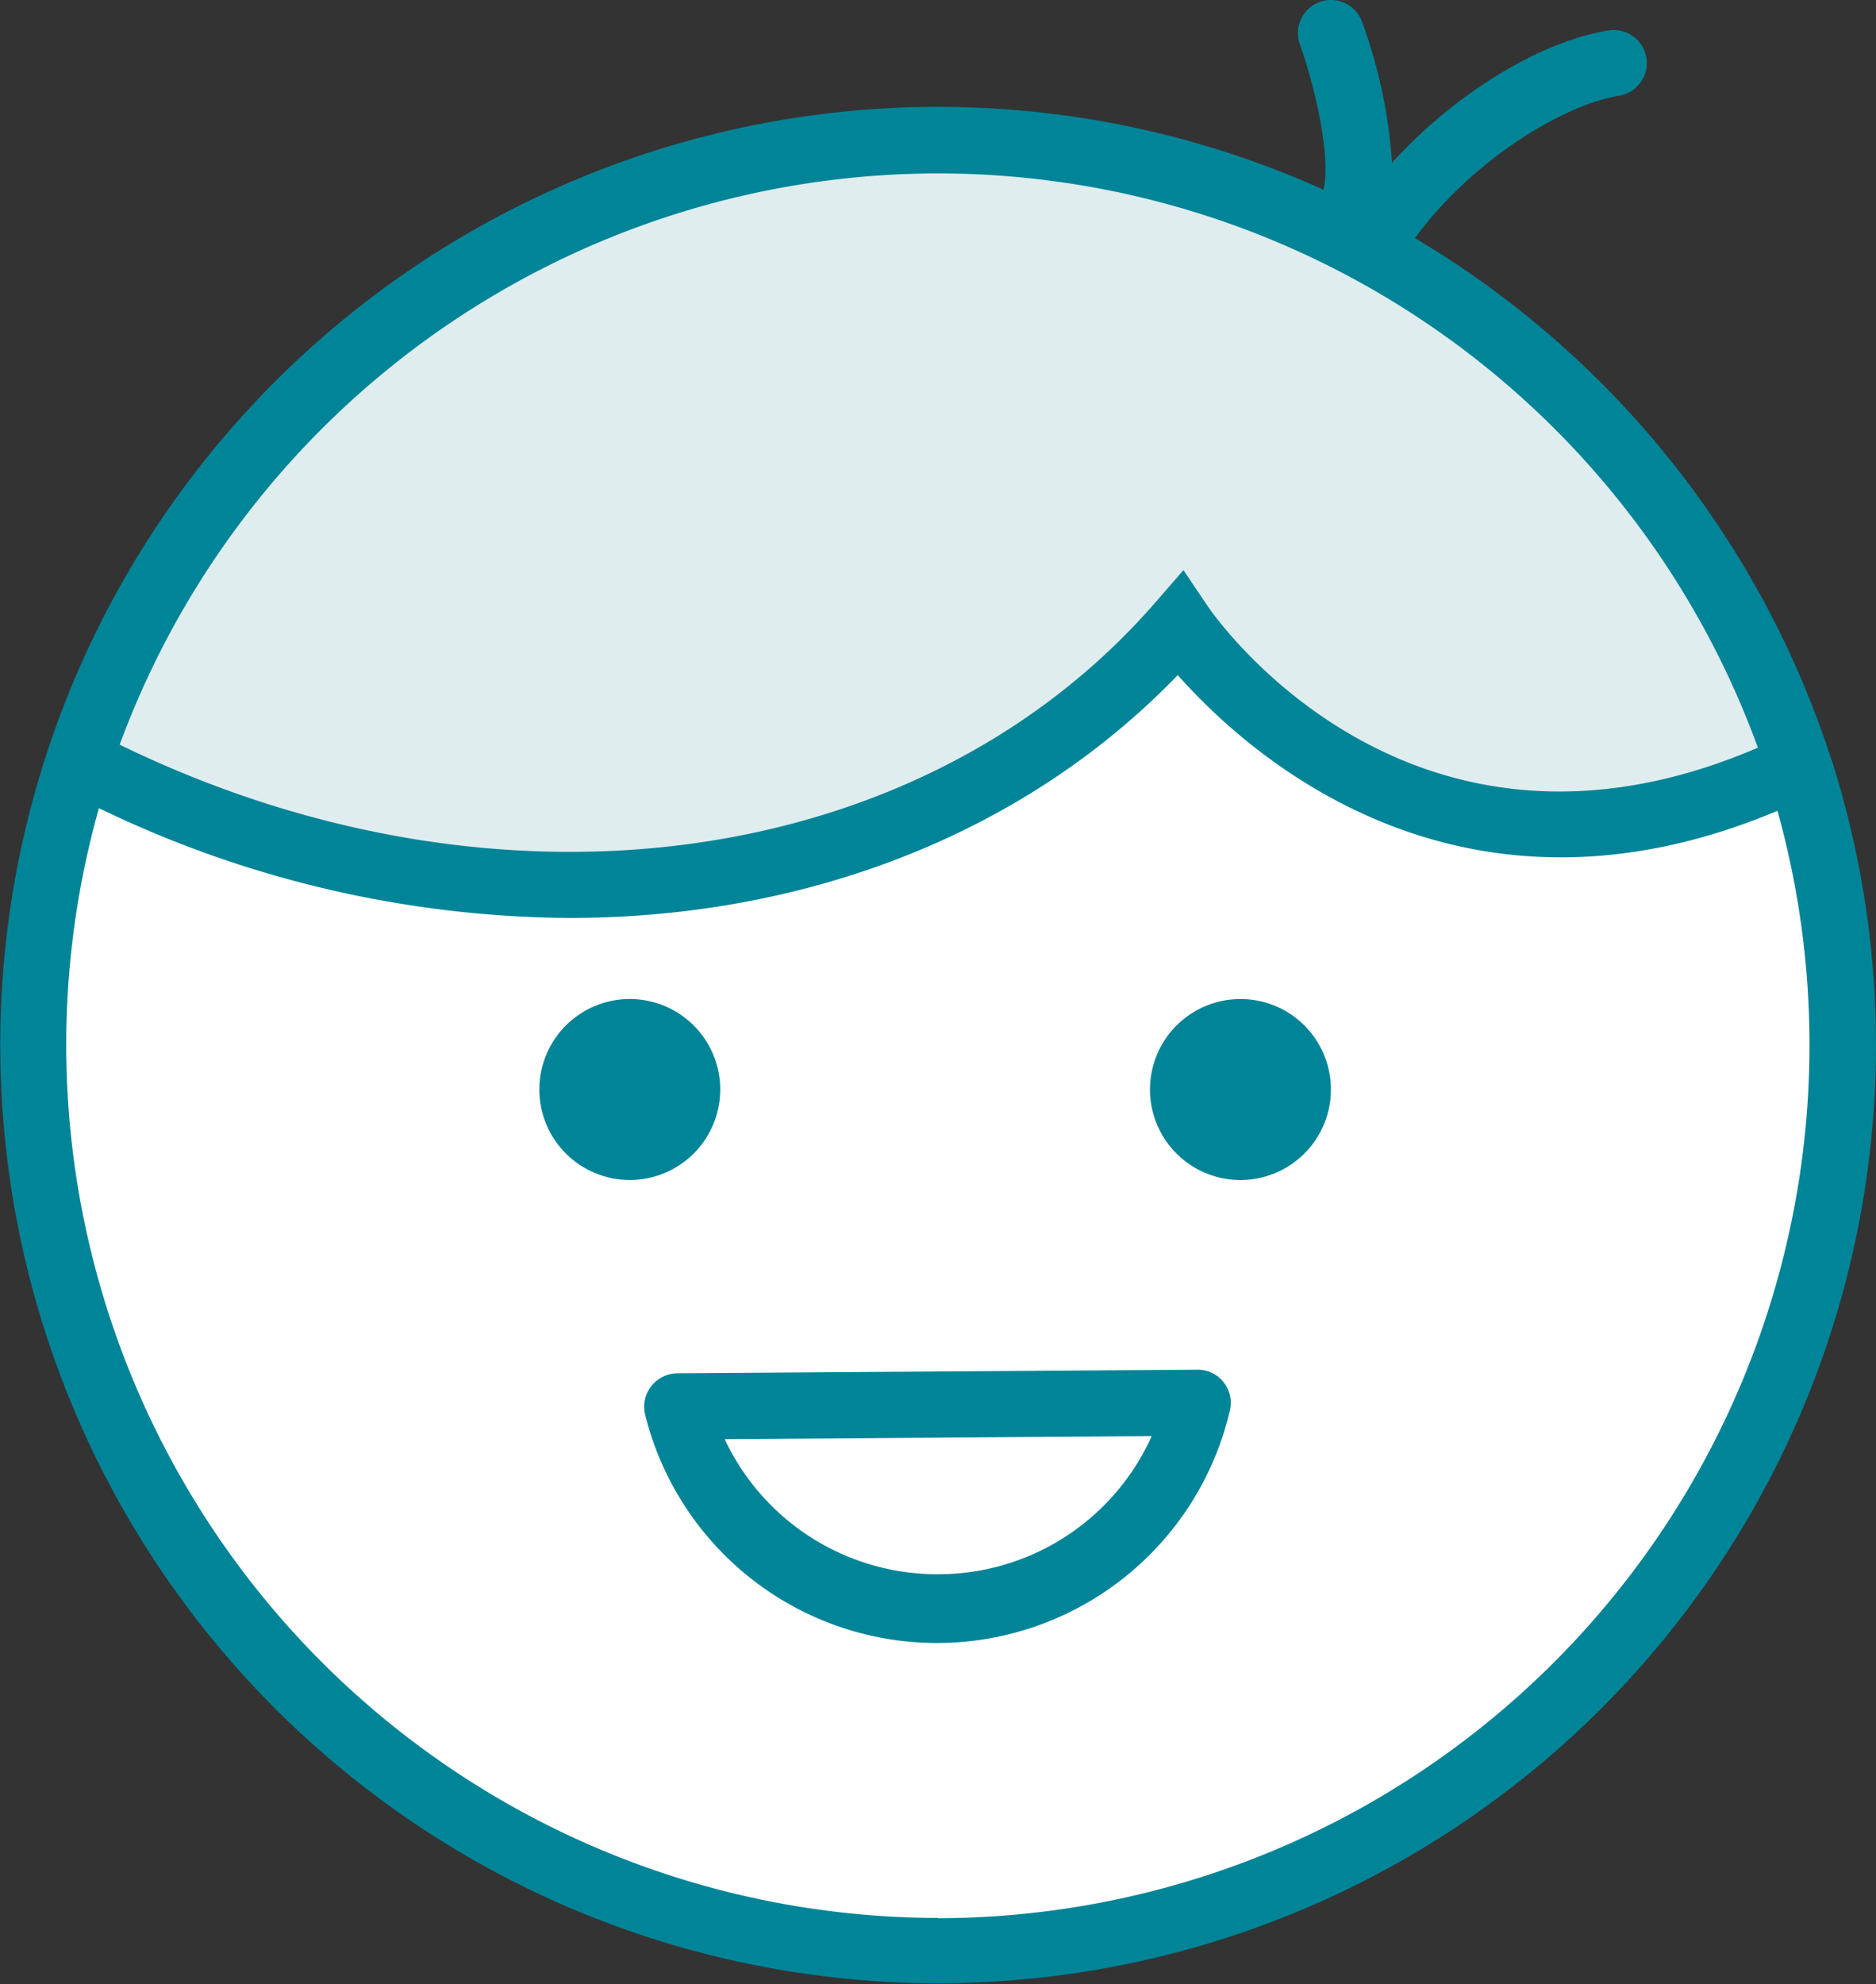 <svg xmlns="http://www.w3.org/2000/svg" viewBox="0 0 141.86 149.98"><rect x="0" y="0" width="141.86" height="149.98" fill="#333333" stroke="none"/><defs><style>.cls-1{fill:#fff;}.cls-2{fill:#dfedef;}.cls-3{fill:#008498;}</style></defs><g id="Layer_2" data-name="Layer 2"><g id="Layer_1-2" data-name="Layer 1"><path class="cls-1" d="M140.11,78.86A69.11,69.11,0,1,1,137,58.32,69.19,69.19,0,0,1,140.11,78.86Z"/><path class="cls-2" d="M137,58.32a38.75,38.75,0,0,1-16.76,3.81c-12.62,0-23.92-6.09-31.57-15.7-10.19,12-27.38,19.85-46.87,19.85A65.52,65.52,0,0,1,5.67,55.86,69.2,69.2,0,0,1,137,58.32Z"/><path class="cls-3" d="M138.44,57.27A71.31,71.31,0,0,0,107,18c4.25-5.83,11.18-10.08,15.42-10.76a2.5,2.5,0,0,0-.78-4.94c-5.25.84-11.7,4.85-16.38,10A38.25,38.25,0,0,0,103,1.66a2.5,2.5,0,0,0-4.71,1.68c1.14,3.19,2.38,8.53,1.79,11a70.92,70.92,0,1,0,38.36,42.9ZM70.93,13.11a66,66,0,0,1,62,43.41c-26.25,11.28-41-9.79-41.62-10.72l-1.82-2.7-2.14,2.46C69.66,65.89,37.63,70.23,9.05,56.29A66,66,0,0,1,70.93,13.11Zm0,131.87A66,66,0,0,1,7.48,61.09a82.78,82.78,0,0,0,35.58,8.3c17.78,0,34.36-6.28,46-18.36,5.31,6,21.23,20.4,45.35,10.26A66,66,0,0,1,70.93,145Z"/><circle class="cls-3" cx="47.62" cy="82.36" r="6.84" transform="translate(-27.89 24.49) rotate(-22.5)"/><path class="cls-3" d="M100.64,82.36a6.84,6.84,0,1,1-6.83-6.84A6.83,6.83,0,0,1,100.64,82.36Z"/><path class="cls-3" d="M92.53,104.49a2.48,2.48,0,0,0-2-.95h0l-39.3.27a2.53,2.53,0,0,0-2,1,2.51,2.51,0,0,0-.44,2.15A22.74,22.74,0,0,0,93,106.62,2.48,2.48,0,0,0,92.53,104.49ZM70.89,119A17.75,17.75,0,0,1,54.8,108.79l32.29-.23A17.69,17.69,0,0,1,70.89,119Z"/></g></g></svg>
